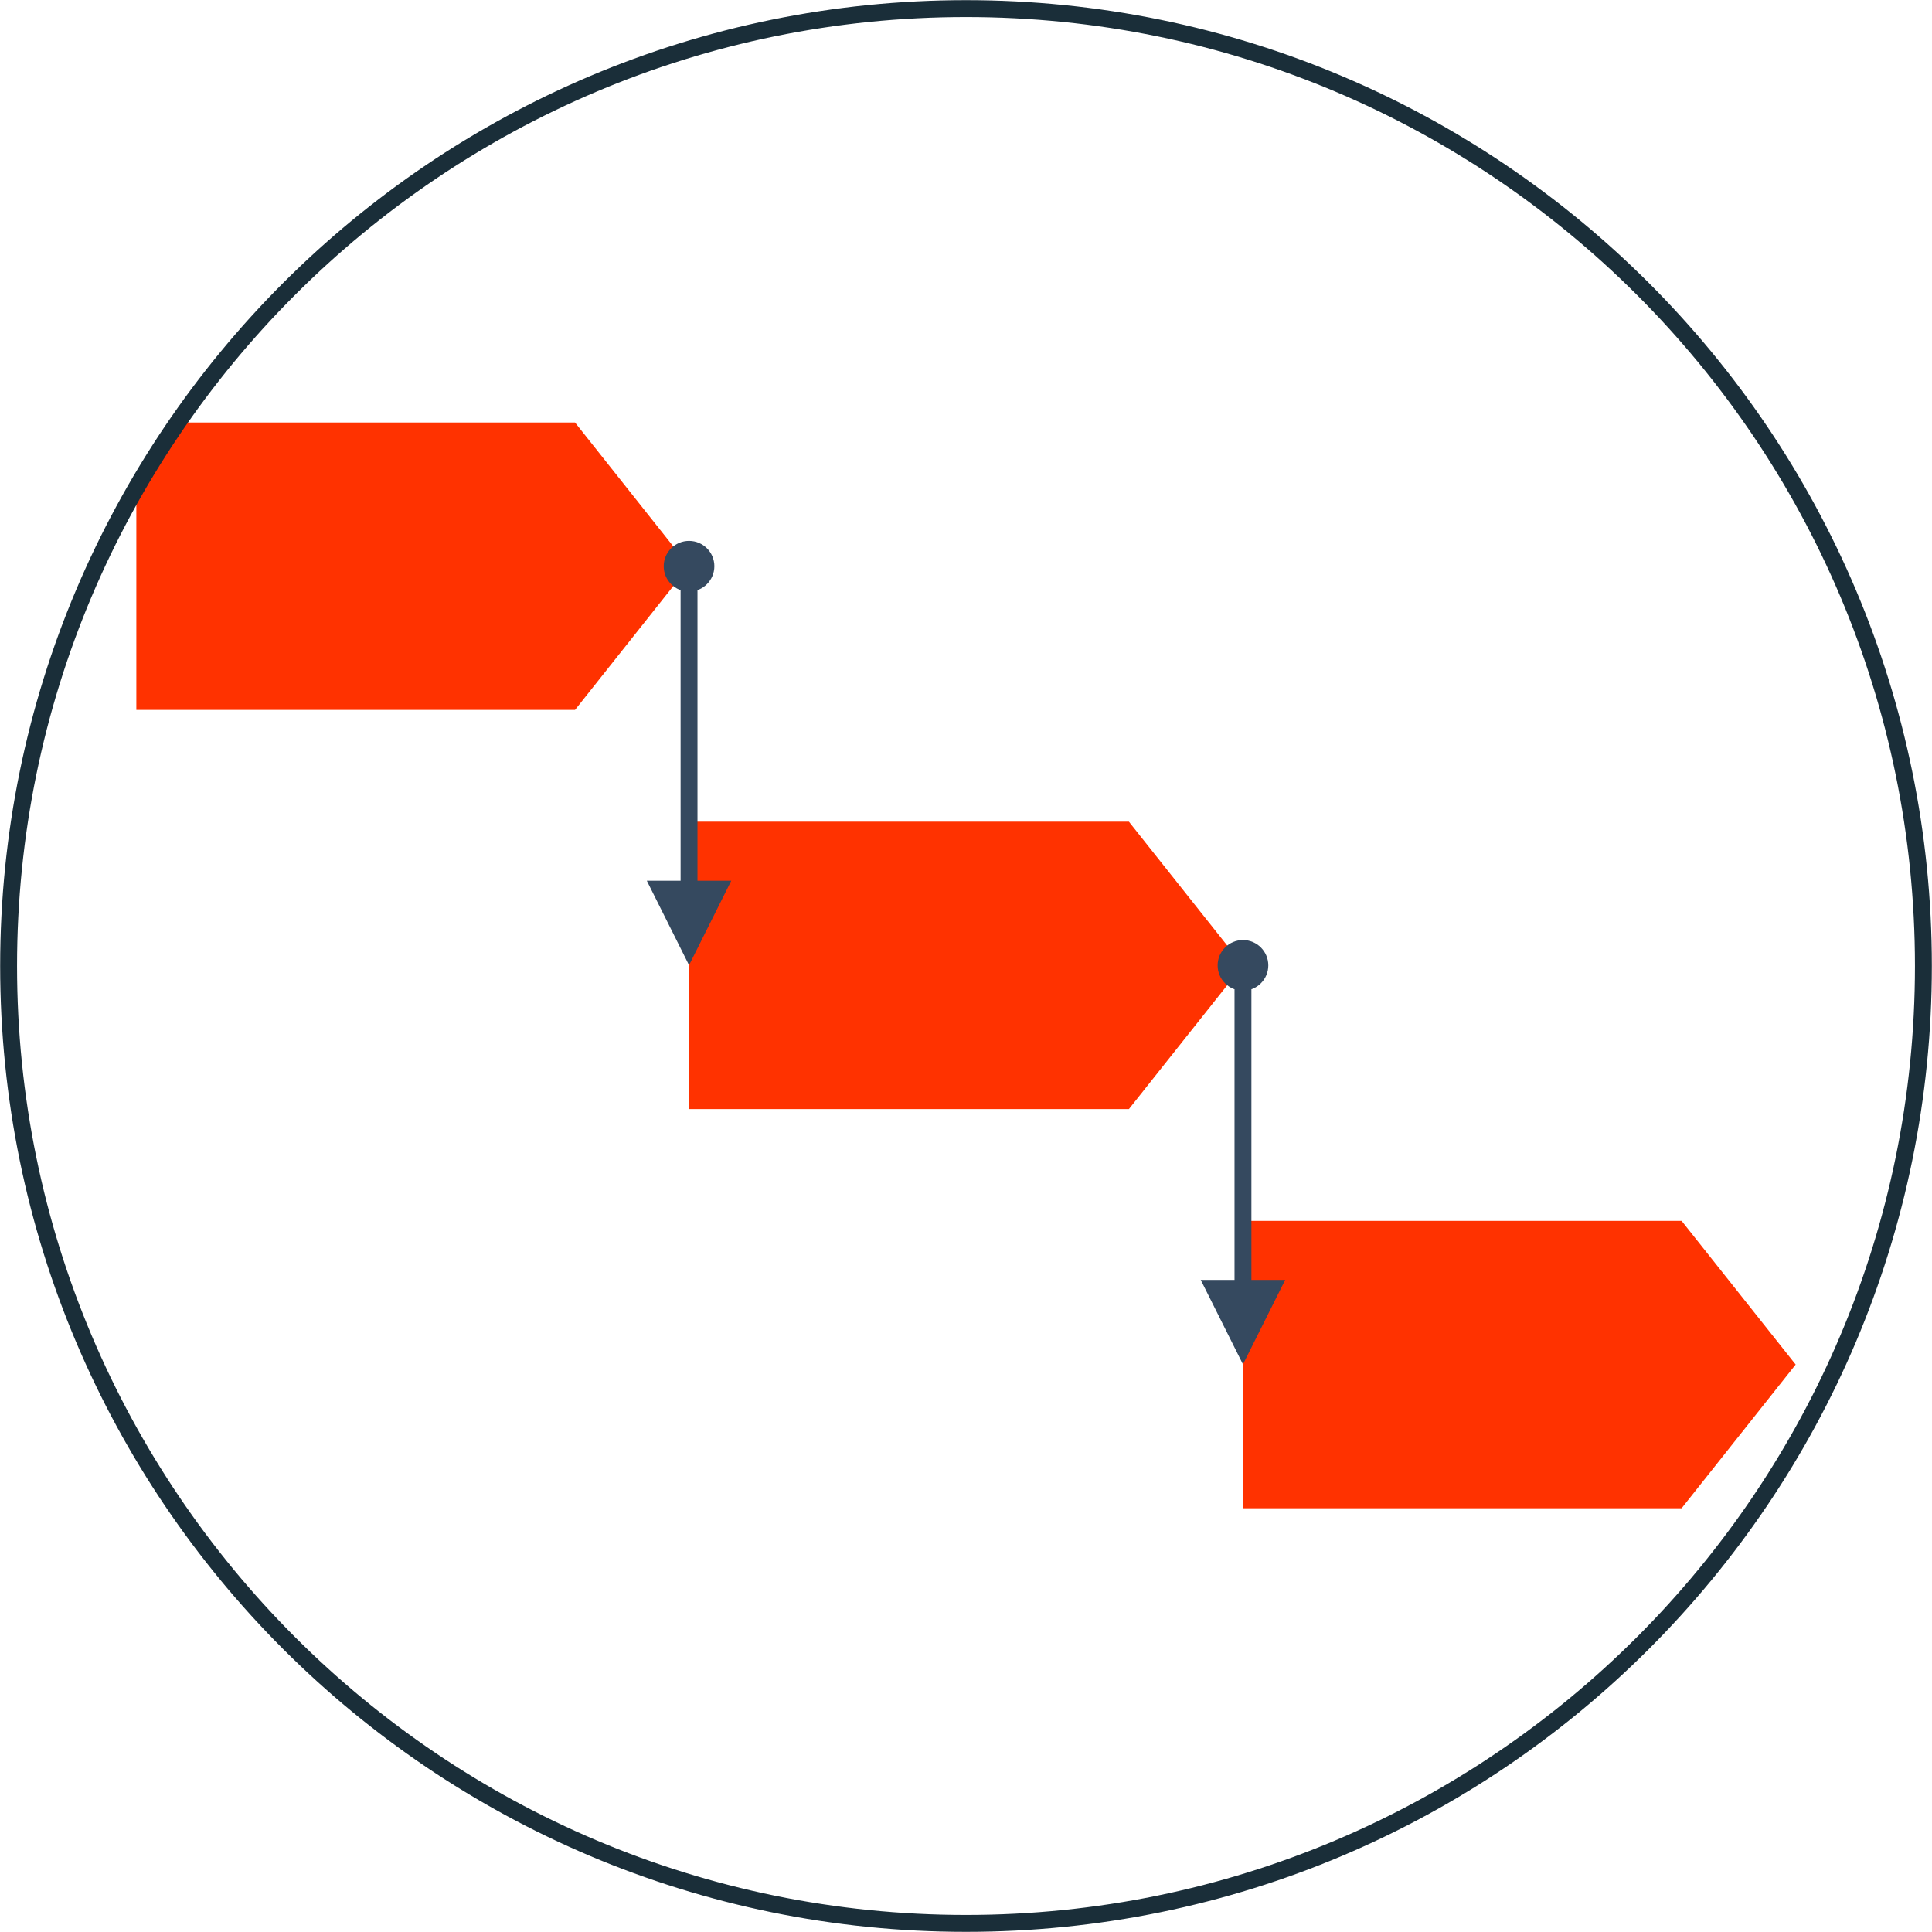 <?xml version="1.0" encoding="UTF-8"?> <svg xmlns="http://www.w3.org/2000/svg" xmlns:xlink="http://www.w3.org/1999/xlink" width="1573" height="1573" xml:space="preserve" overflow="hidden"><g transform="translate(-1143 -578)"><path d="M1287.77 922 1611.17 922 1704 1039 1611.17 1156 1254 1156 1254 976.214 1283.24 928.062 1287.77 922Z" fill="#FF3200" fill-rule="evenodd"></path><path d="M1150 1364.5C1150 933.994 1498.99 585 1929.5 585 2360.01 585 2709 933.994 2709 1364.5 2709 1795.01 2360.01 2144 1929.5 2144 1498.99 2144 1150 1795.01 1150 1364.5Z" stroke="#1A2E39" stroke-width="13.75" stroke-linejoin="round" stroke-miterlimit="10" fill="none" fill-rule="evenodd"></path><path d="M1704 1247 2062.13 1247 2155 1364 2062.13 1481 1704 1481Z" fill="#FF3200" fill-rule="evenodd"></path><path d="M2155 1572 2512.13 1572 2605 1689 2512.13 1806 2155 1806Z" fill="#FF3200" fill-rule="evenodd"></path><path d="M1710.88 1039 1710.88 1301.97 1697.13 1301.97 1697.12 1039ZM1683.38 1039C1683.38 1027.61 1692.61 1018.38 1704 1018.38 1715.39 1018.38 1724.62 1027.61 1724.62 1039 1724.62 1050.39 1715.39 1059.63 1704 1059.63 1692.61 1059.63 1683.38 1050.39 1683.38 1039ZM1738.38 1295.09 1704 1363.84 1669.63 1295.09Z" fill="#35495F"></path><path d="M6.875-7.63794e-06 6.875 262.969-6.875 262.969-6.875 7.63794e-06ZM-20.625 2.29138e-05C-20.625-11.391-11.391-20.625-2.29138e-05-20.625 11.391-20.625 20.625-11.391 20.625-2.29138e-05 20.625 11.391 11.391 20.625 2.29138e-05 20.625-11.391 20.625-20.625 11.391-20.625 2.29138e-05ZM34.375 256.094 0 324.844-34.375 256.094Z" fill="#35495F" transform="matrix(-1 0 0 1 2155 1364)"></path></g></svg> 